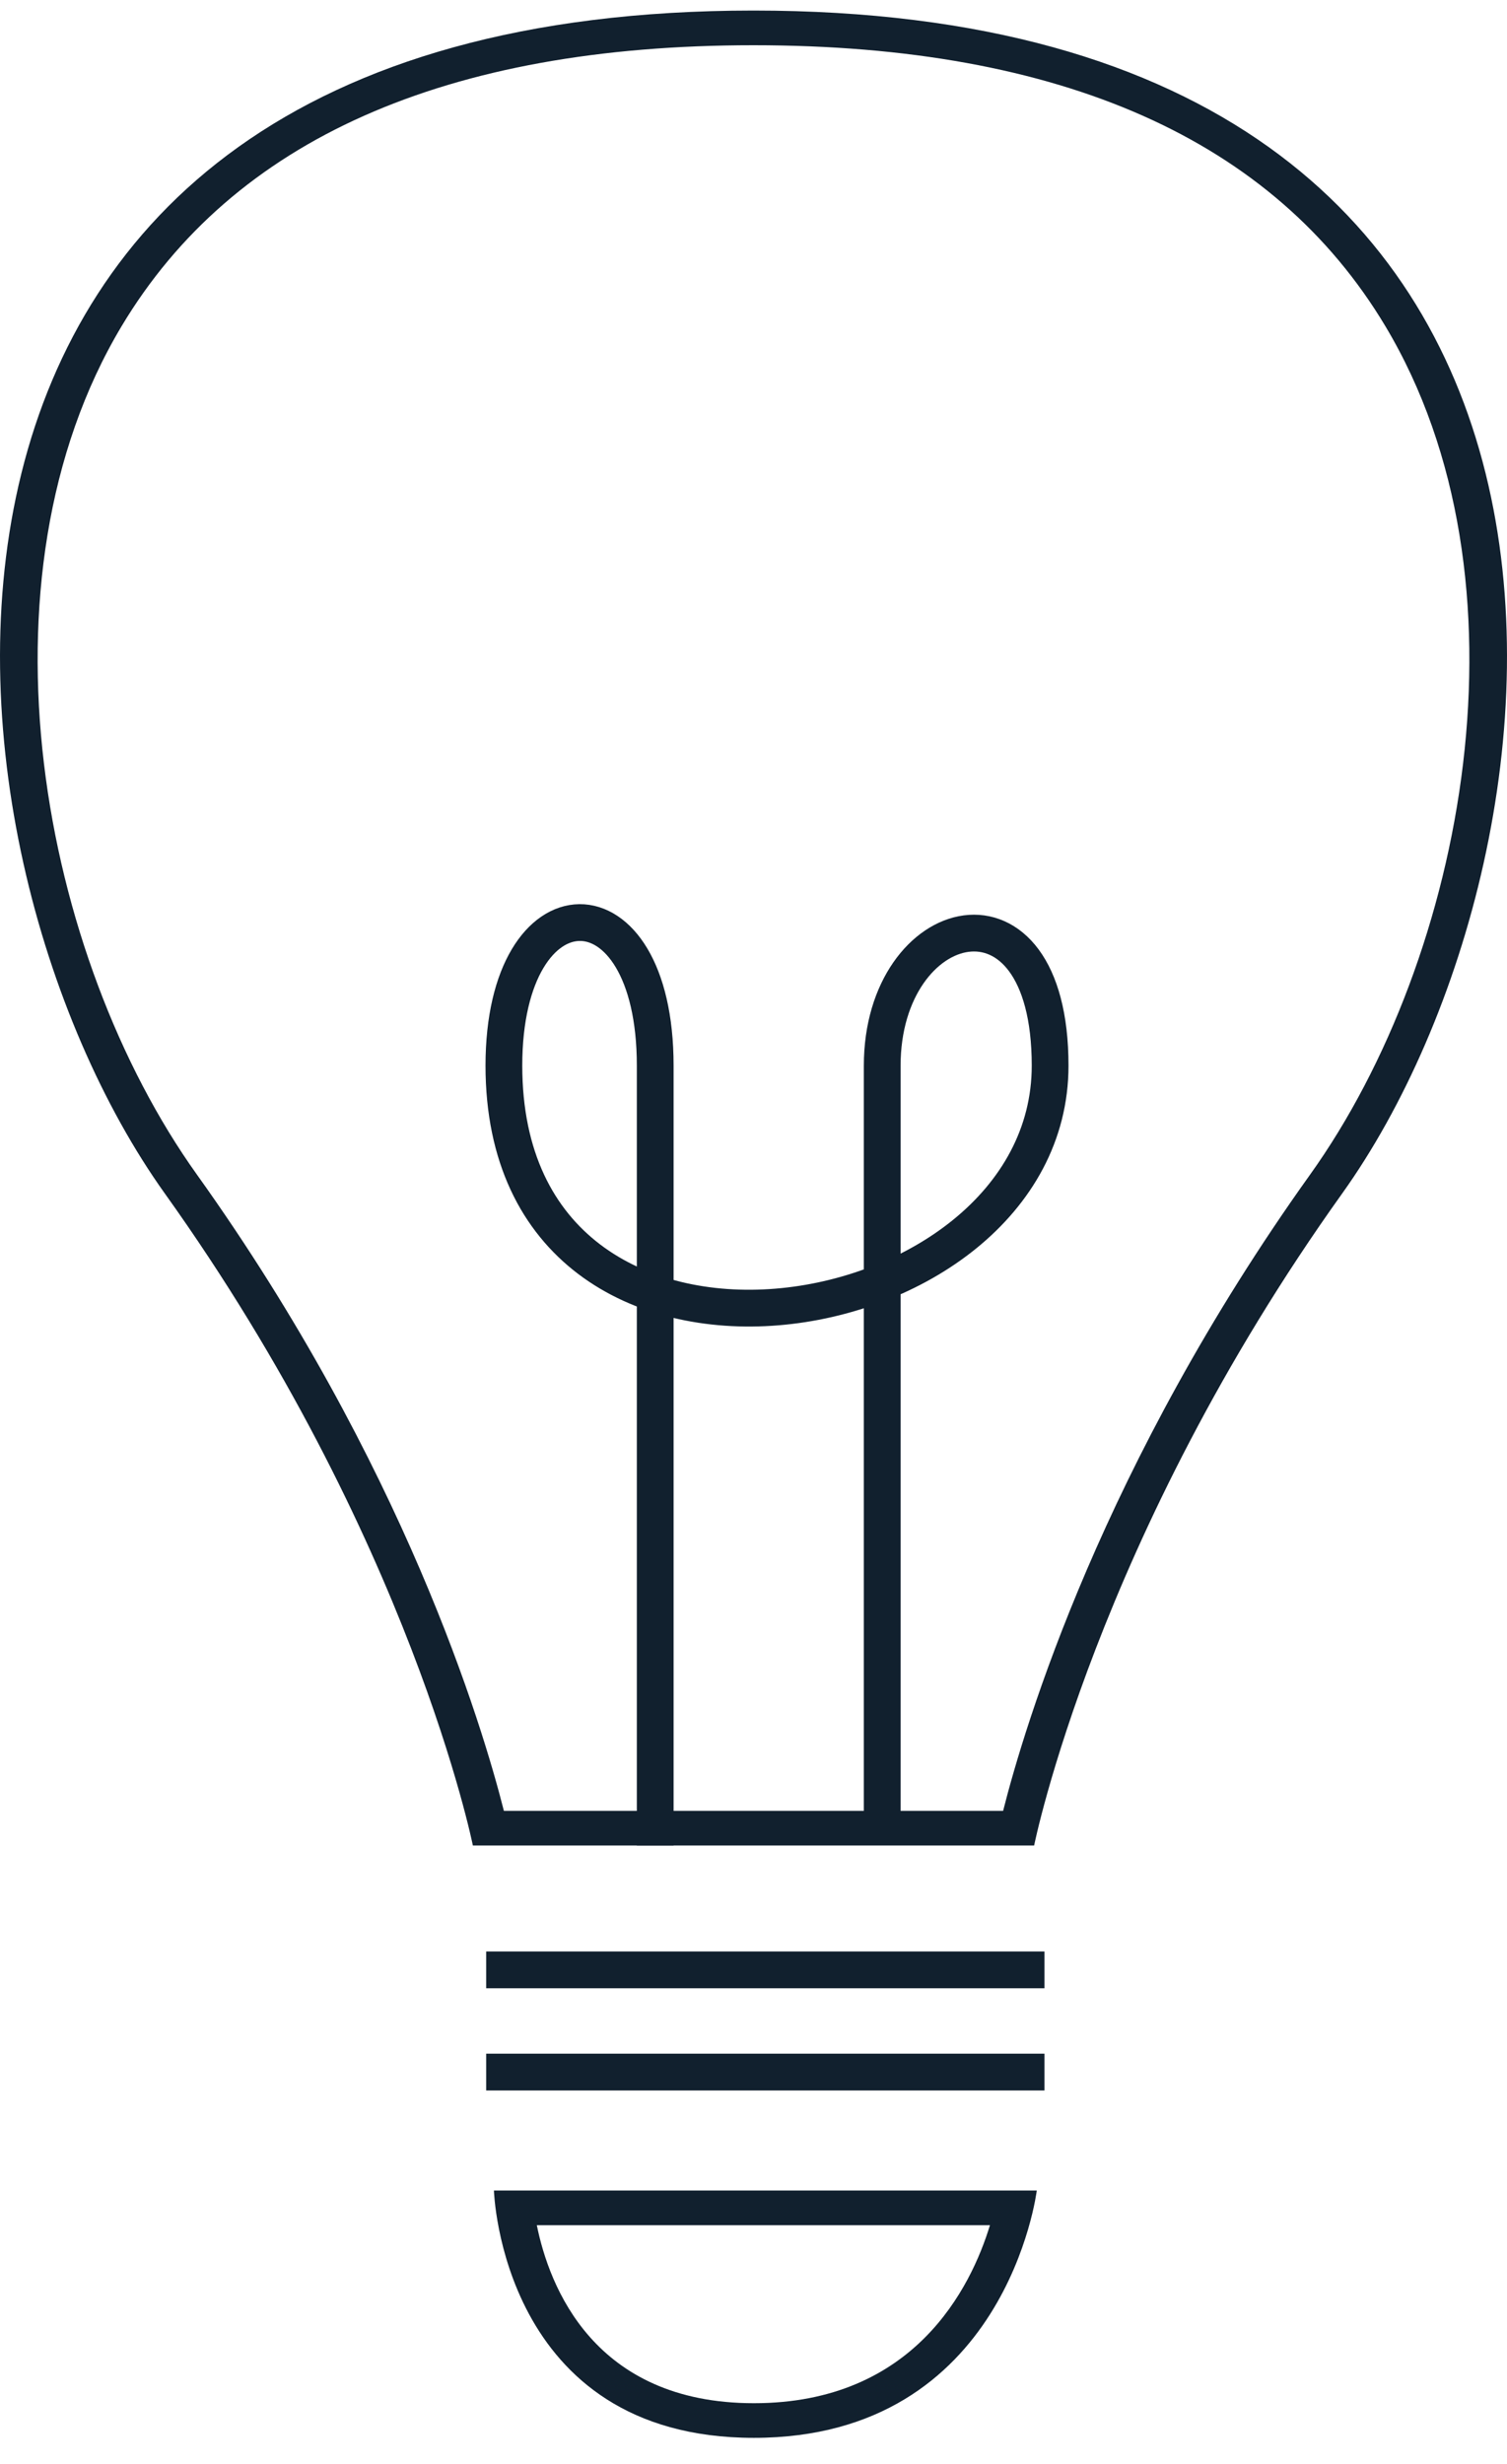 <svg width="41" height="67" viewBox="0 0 41 67" fill="none" xmlns="http://www.w3.org/2000/svg">
<path d="M20.499 1.23C28.87 1.23 34.655 3.799 37.69 8.867C41.815 15.752 39.888 26.004 35.642 31.938C30 39.825 27.875 46.927 27.291 49.236H13.709C13.124 46.927 11 39.825 5.358 31.937C1.113 26.003 -0.815 15.75 3.31 8.866C6.345 3.799 12.129 1.23 20.499 1.23ZM20.499 0.287C-4.546 0.287 -2.219 23.08 4.485 32.451C11.188 41.822 12.865 50.178 12.865 50.178H28.135C28.135 50.178 29.811 41.822 36.515 32.451C43.219 23.08 45.547 0.287 20.499 0.287Z" fill="#11202E"/>
<path d="M13.227 53.559H28.416" stroke="#11202E" stroke-miterlimit="10"/>
<path d="M13.227 56.338H28.416" stroke="#11202E" stroke-miterlimit="10"/>
<path d="M26.933 60.501C26.416 62.198 24.87 65.341 20.51 65.341C16.151 65.341 14.94 62.157 14.605 60.501H26.933ZM28.207 59.558H13.438C13.438 59.558 13.631 66.283 20.51 66.283C27.386 66.283 28.207 59.558 28.207 59.558Z" fill="#11202E"/>
<path d="M17.826 50.178C17.826 50.178 17.826 35.204 17.826 28.974C17.826 23.749 13.709 23.825 13.709 28.974C13.709 38.942 28.57 36.504 28.57 28.974C28.57 23.587 24.002 24.788 24.002 28.974V50.114" stroke="#11202E" stroke-miterlimit="10"/>
</svg>
